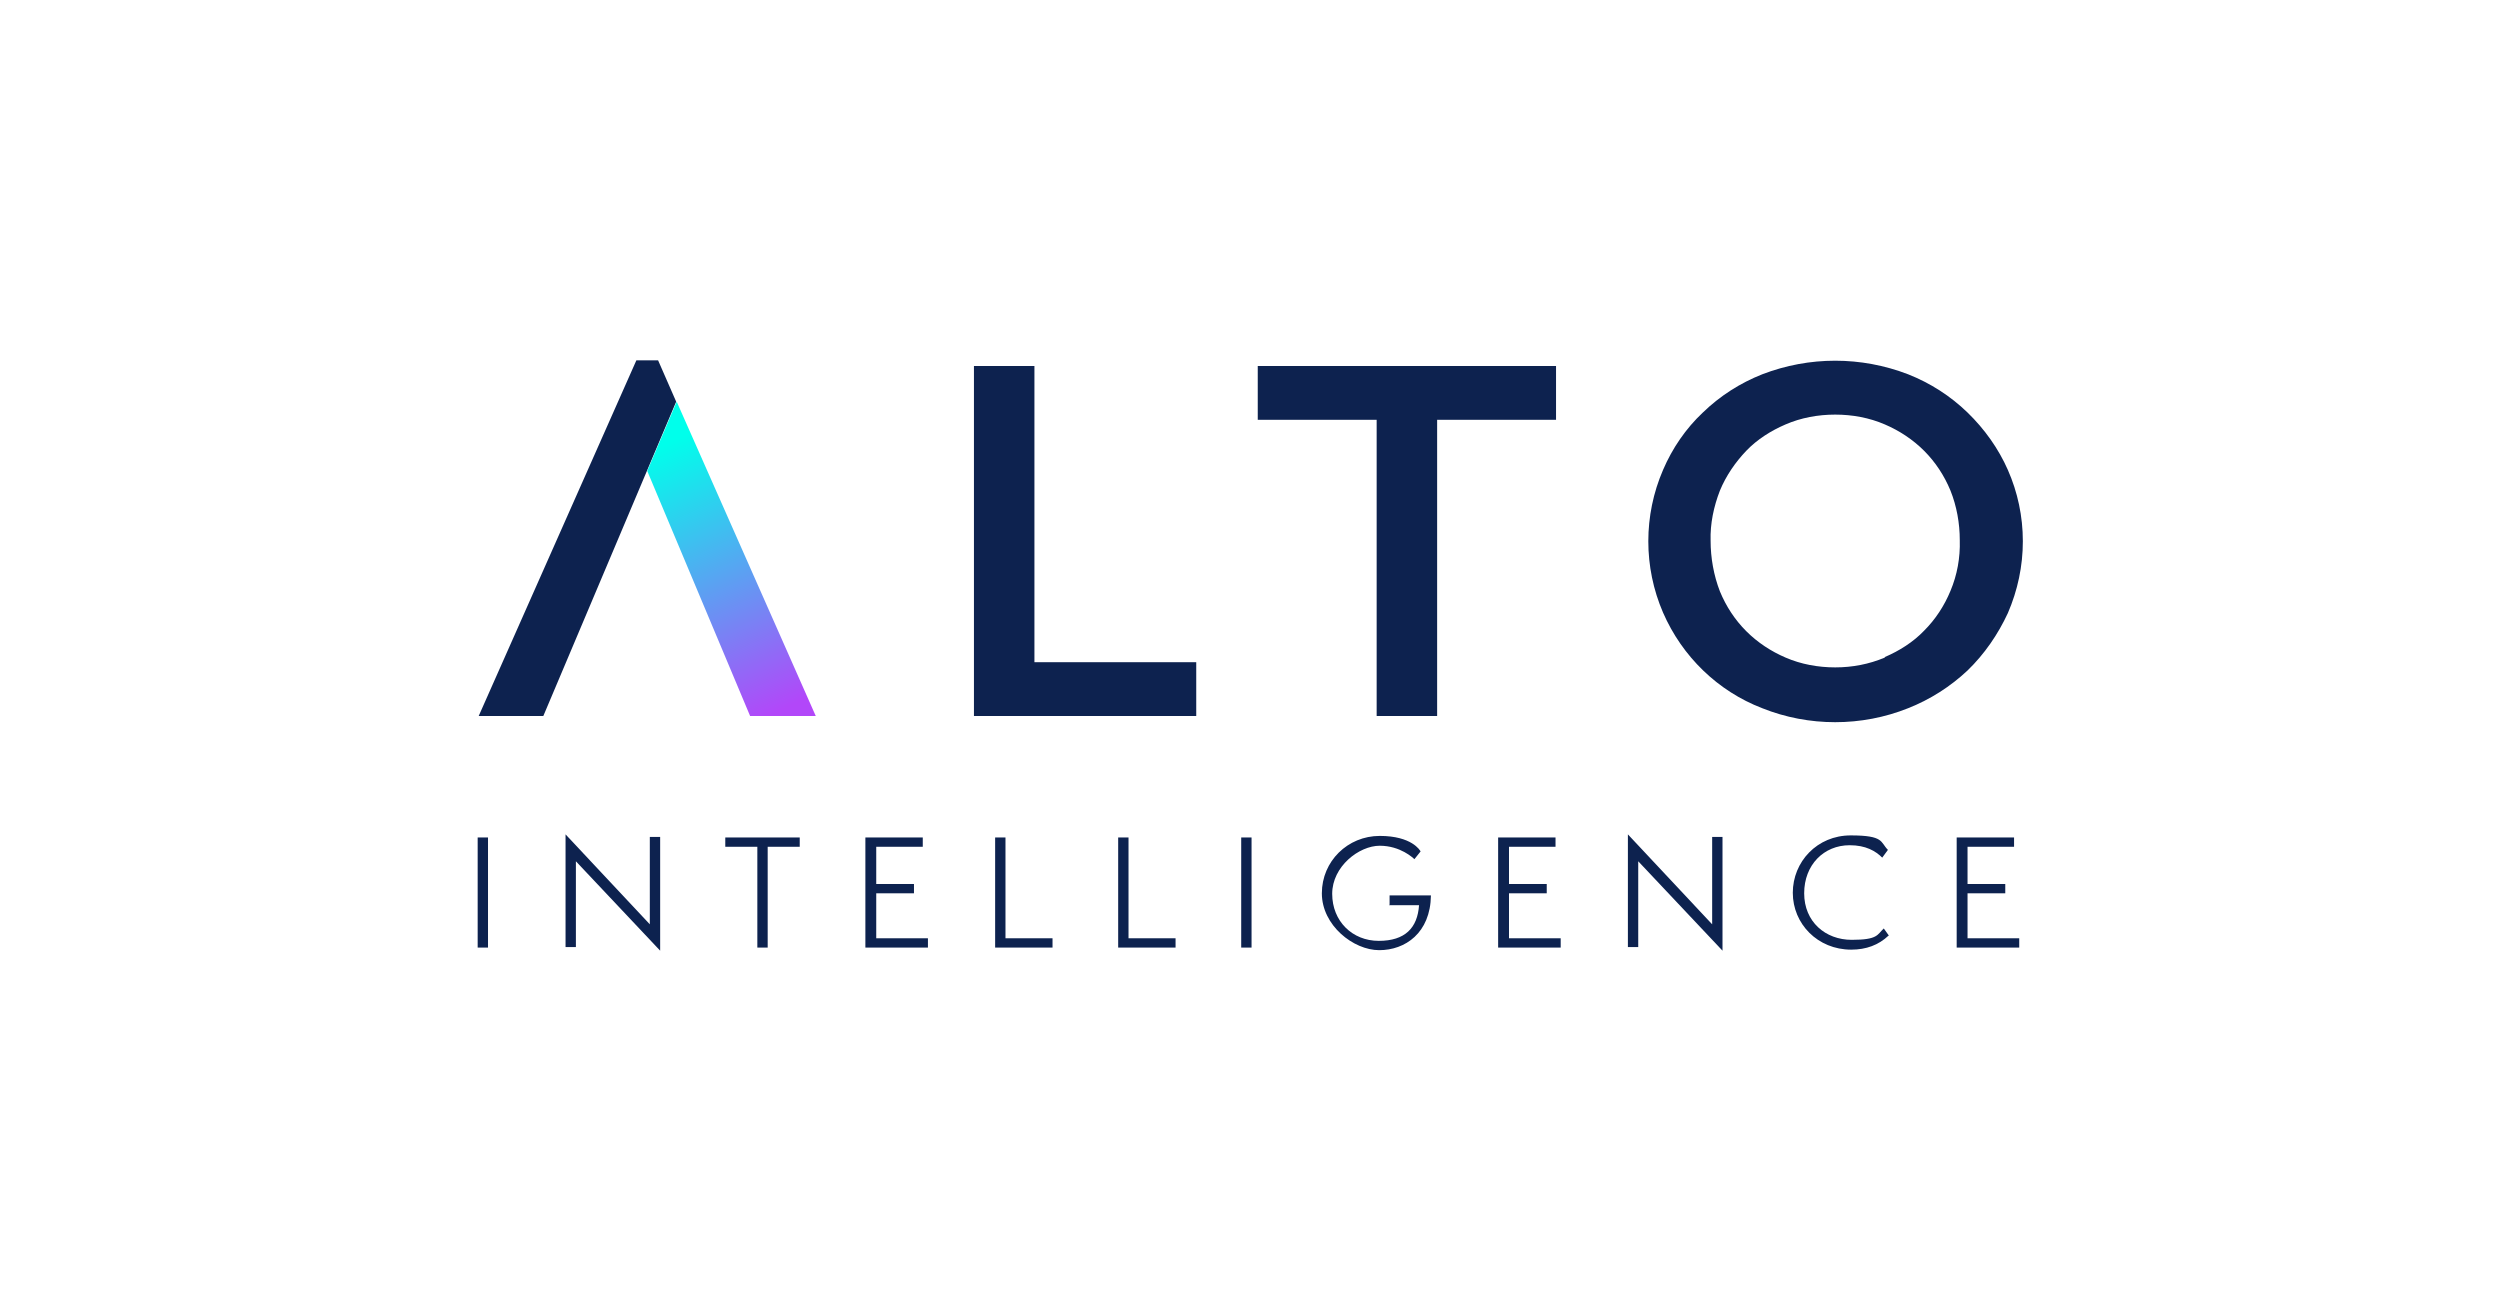 <?xml version="1.0" encoding="UTF-8"?>
<svg xmlns="http://www.w3.org/2000/svg" xmlns:xlink="http://www.w3.org/1999/xlink" version="1.1" viewBox="0 0 483.6 253.7">
  <defs>
    <style>
      .cls-1 {
        fill: #0d224f;
      }

      .cls-2 {
        fill: url(#linear-gradient);
      }
    </style>
    <linearGradient id="linear-gradient" x1="127.8" y1="-163.6" x2="151.6" y2="-112.9" gradientTransform="translate(0 250)" gradientUnits="userSpaceOnUse">
      <stop offset="0" stop-color="#00ffeb"/>
      <stop offset="1" stop-color="#b247f9"/>
    </linearGradient>
  </defs>
  <!-- Generator: Adobe Illustrator 28.6.0, SVG Export Plug-In . SVG Version: 1.2.0 Build 709)  -->
  <g>
    <g id="Layer_1">
      <g id="Capa_1">
        <g>
          <g>
            <path class="cls-1" d="M200.1,128.1h31.3v10.4h-43v-67.7h11.7v57.3ZM243.3,81.2h23v57.3h11.7v-57.3h23v-10.4h-57.7v10.4h0ZM391.3,104.7c0,4.8-1,9.5-2.9,13.9-1.9,4.1-4.5,7.9-7.8,11.1-3.3,3.1-7.2,5.6-11.5,7.3-4.5,1.8-9.3,2.7-14.1,2.7s-9.6-.9-14.1-2.7c-8.6-3.3-15.5-10-19.2-18.5-3.8-8.8-3.8-18.8,0-27.6,1.8-4.2,4.4-8,7.7-11.1,3.3-3.2,7.2-5.7,11.5-7.4,9.1-3.5,19.1-3.5,28.2,0,4.3,1.7,8.2,4.2,11.5,7.4,3.3,3.2,6,7,7.8,11.1,1.9,4.3,2.9,9,2.9,13.8h0ZM364.6,127.1c2.8-1.2,5.5-2.9,7.6-5.1,2.2-2.2,3.9-4.8,5.1-7.7,1.3-3.1,1.9-6.4,1.8-9.8,0-3.3-.6-6.6-1.8-9.6-1.2-2.9-2.9-5.5-5.1-7.7-2.2-2.2-4.8-3.9-7.6-5.1-3-1.3-6.3-1.9-9.6-1.9s-6.6.6-9.6,1.9c-2.8,1.2-5.5,2.9-7.6,5.1s-3.9,4.8-5.1,7.7c-1.2,3.1-1.9,6.4-1.8,9.7,0,3.3.6,6.7,1.8,9.8,1.2,2.9,2.9,5.5,5.1,7.7,2.2,2.2,4.8,3.9,7.6,5.1,3,1.3,6.3,1.9,9.6,1.9s6.5-.6,9.6-1.9h0ZM127.3,69.7h-4.2l-30.5,68.8h12.5l25.7-60.8-3.5-8h0Z"/>
            <polygon class="cls-2" points="130.9 77.7 157.8 138.5 145.1 138.5 125.2 91.1 130.9 77.7"/>
          </g>
          <g>
            <path class="cls-1" d="M92.4,183.3v-21.3h2v21.3h-2Z"/>
            <path class="cls-1" d="M111.4,166.6v16.6h-2v-21.8l16.3,17.4v-16.9h2v22l-16.4-17.4h0Z"/>
            <path class="cls-1" d="M146.5,183.3v-19.5h-6.2v-1.8h14.4v1.8h-6.2v19.5h-2,0Z"/>
            <path class="cls-1" d="M167.4,183.3v-21.3h11.1v1.8h-9v7.2h7.3v1.8h-7.3v8.7h10v1.8h-12Z"/>
            <path class="cls-1" d="M192.5,183.3v-21.3h2v19.5h9.1v1.8h-11.1Z"/>
            <path class="cls-1" d="M216.3,183.3v-21.3h2v19.5h9.1v1.8h-11.1Z"/>
            <path class="cls-1" d="M240.1,183.3v-21.3h2v21.3h-2Z"/>
            <path class="cls-1" d="M268.8,175v-1.8h8c-.1,7.3-5,10.6-10,10.6s-11.1-4.8-11.1-11,5-11.1,11.2-11.1,7.8,2.8,7.9,3l-1.2,1.5c-.2-.2-2.7-2.6-6.7-2.6s-9.2,4-9.2,9.3,3.9,9.1,9,9.1,7.5-2.5,7.8-6.9h-5.9.1Z"/>
            <path class="cls-1" d="M289.8,183.3v-21.3h11.1v1.8h-9v7.2h7.3v1.8h-7.3v8.7h10v1.8h-12Z"/>
            <path class="cls-1" d="M316.9,166.6v16.6h-2v-21.8l16.3,17.4v-16.9h2v22l-16.4-17.4h0Z"/>
            <path class="cls-1" d="M365.3,181c-1.9,1.8-4.3,2.7-7.2,2.7-6.5,0-11.3-5-11.3-11s4.7-11.1,11.2-11.1,5.7,1.3,7.2,2.8l-1.1,1.5c-1.3-1.3-3.2-2.4-6.3-2.4-5,0-8.8,3.8-8.8,9.3s4.1,9,9.2,9,4.9-1,6.2-2.2l1,1.4h-.1Z"/>
            <path class="cls-1" d="M378.5,183.3v-21.3h11.1v1.8h-9v7.2h7.3v1.8h-7.3v8.7h10v1.8h-12Z"/>
          </g>
        </g>
      </g>
    </g>
  </g>
</svg>